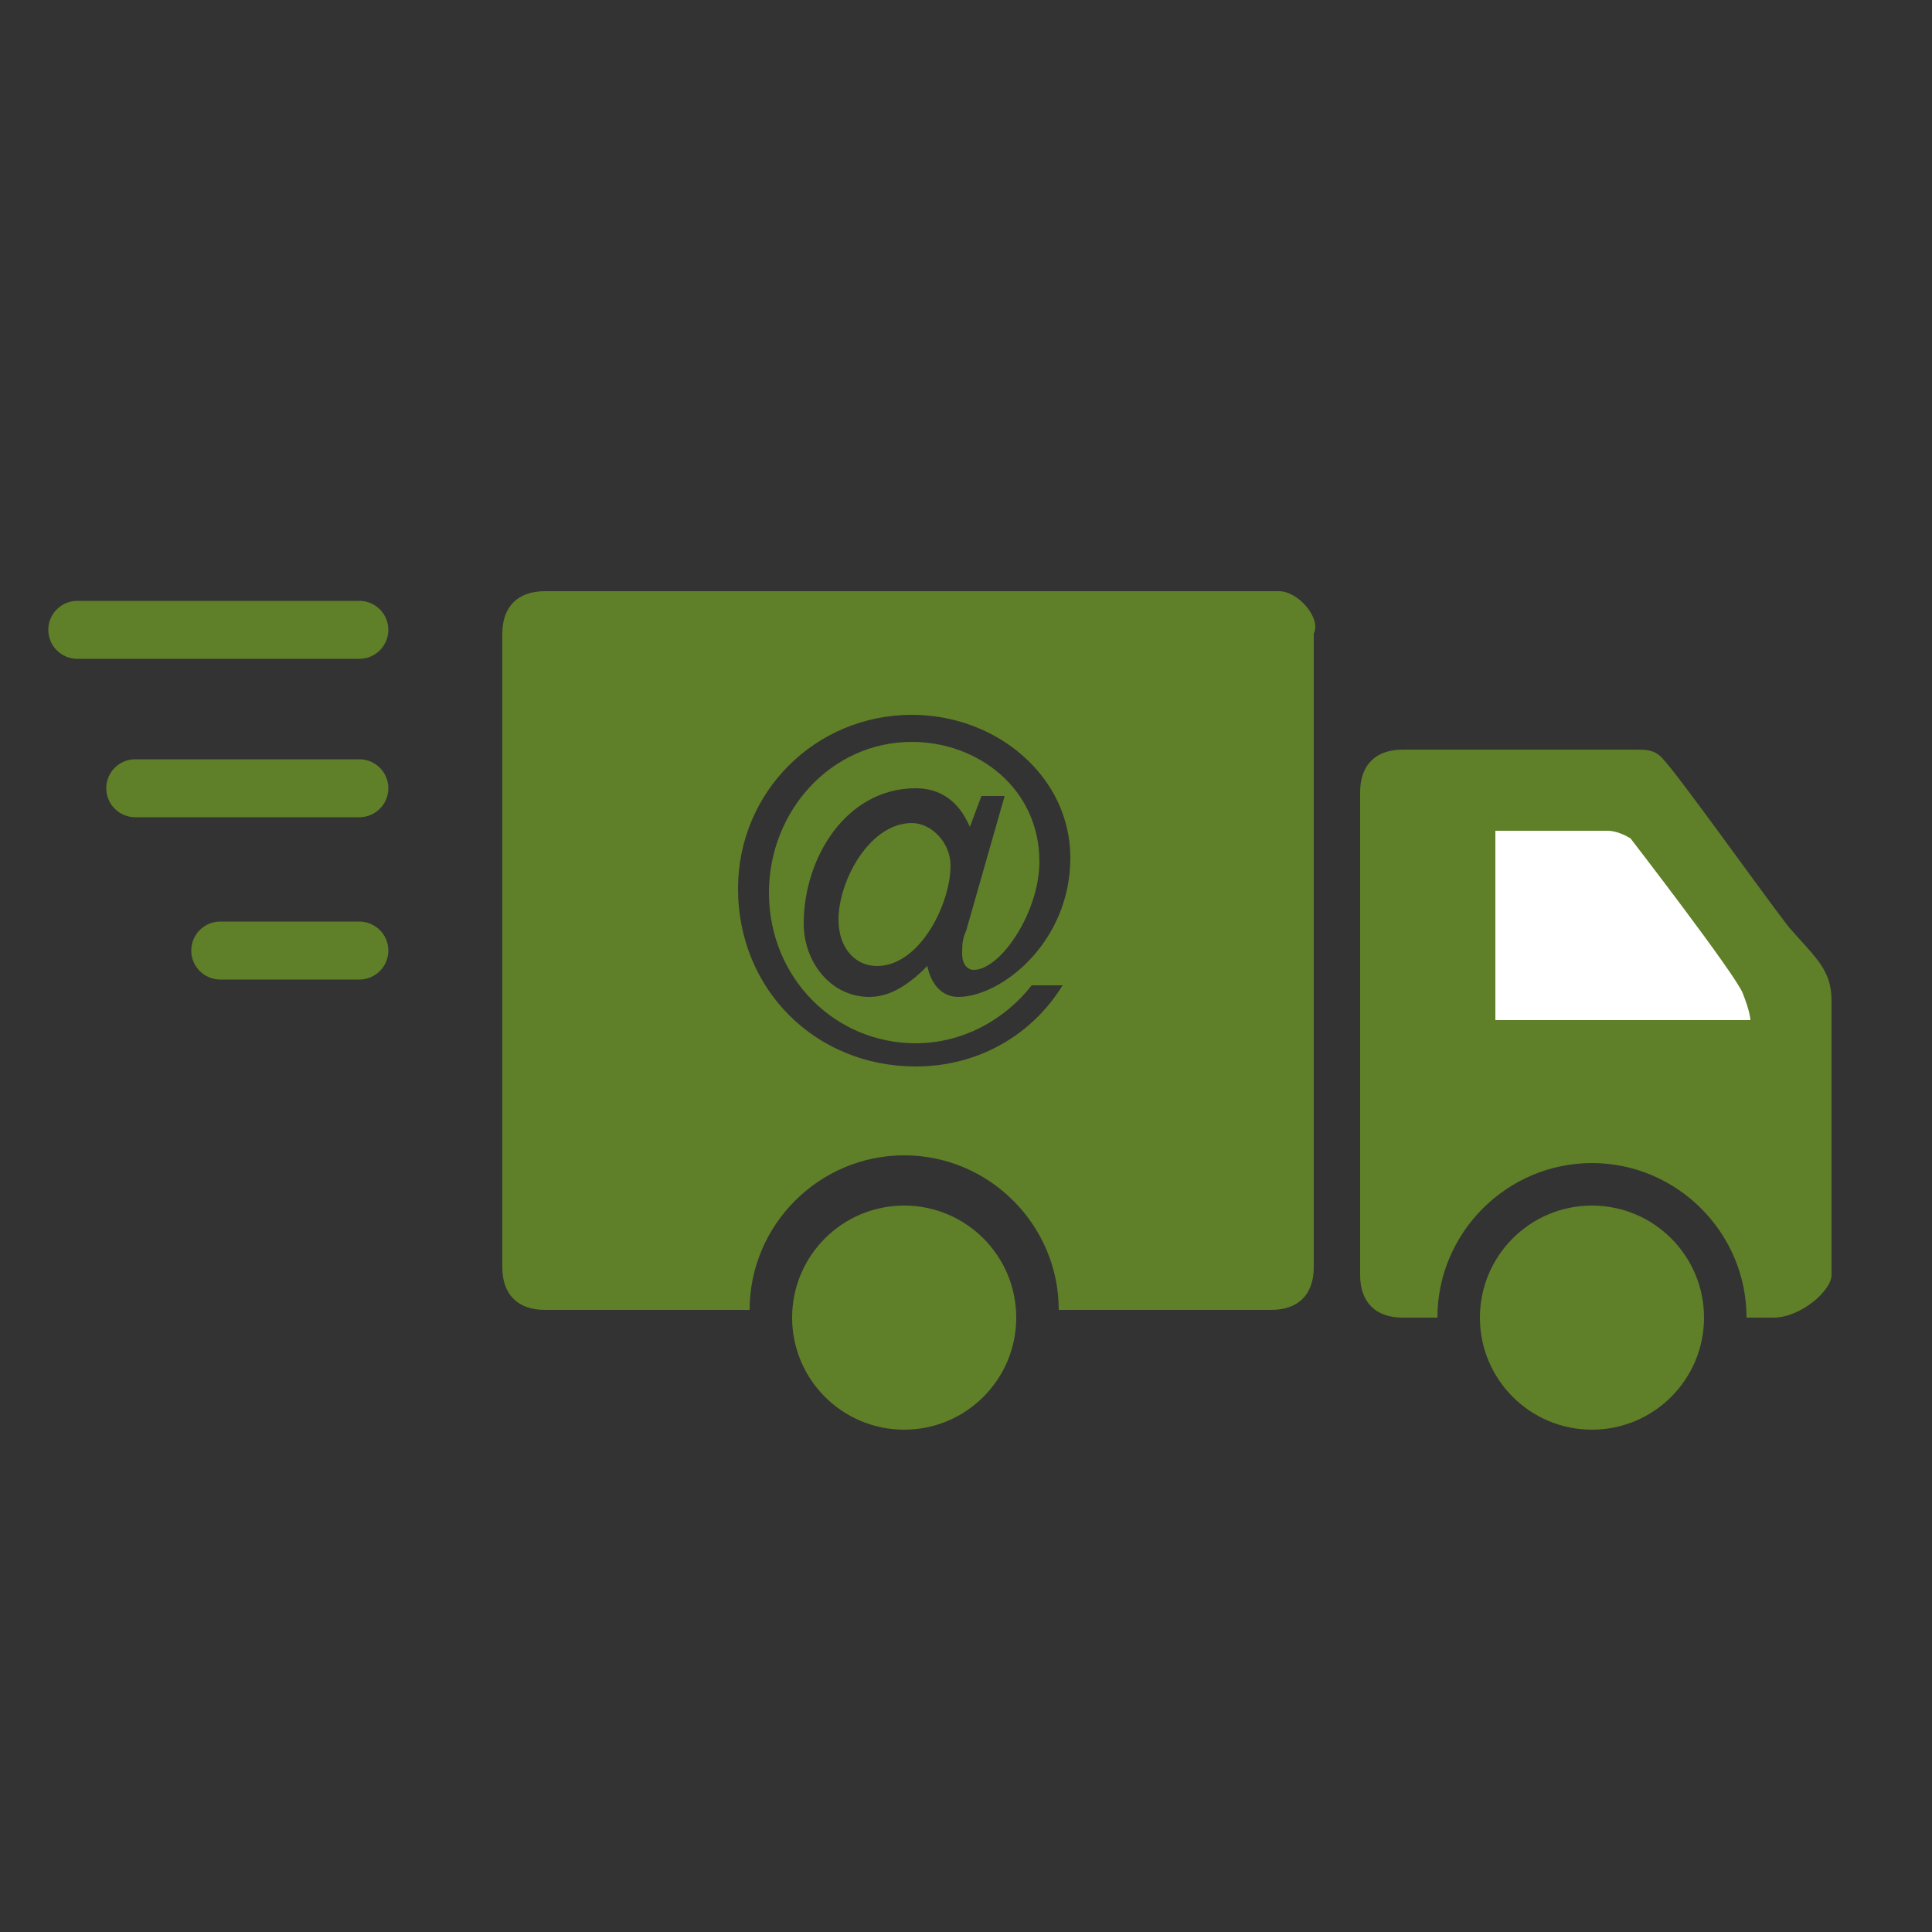 <?xml version="1.0" encoding="utf-8"?>
<!-- Generator: Adobe Illustrator 20.1.0, SVG Export Plug-In . SVG Version: 6.00 Build 0)  -->
<svg version="1.1" id="Ebene_1" xmlns="http://www.w3.org/2000/svg" xmlns:xlink="http://www.w3.org/1999/xlink" x="0px" y="0px"
	 viewBox="0 0 50 50" style="enable-background:new 0 0 50 50;" xml:space="preserve">
<rect x="0" y="0" width="50" height="50" fill="#333333" stroke="none"/>
<style type="text/css">
	.st0{fill:#5F7F28;}
	.st1{fill:#FFFFFF;}
	.st2{fill:none;stroke:#5F7F28;stroke-width:1.5;stroke-linecap:round;stroke-miterlimit:10;}
</style>
<path class="st0" d="M46.3,24c-0.7-0.9-2.9-4-3.3-4.4l0,0l0,0l0,0c-0.2-0.2-0.4-0.2-0.7-0.2h-6c-0.7,0-1.1,0.4-1.1,1.1V33
	c0,0.7,0.4,1.1,1.1,1.1h0.9c0-2.2,1.8-4,4-4s4,1.8,4,4h0.7c0.7,0,1.5-0.7,1.5-1.1c0,0,0-6.6,0-7.1C47.4,25.1,47,24.8,46.3,24z"/>
<circle class="st0" cx="23.4" cy="34.1" r="2.9"/>
<circle class="st0" cx="41.2" cy="34.1" r="2.9"/>
<path class="st1" d="M38.7,21.5v4.9h6.6c0,0,0-0.2-0.2-0.7s-2.9-4-2.9-4s-0.3-0.2-0.6-0.2C41.2,21.5,38.7,21.5,38.7,21.5z"/>
<g>
	<path class="st0" d="M33.1,15.3h-19c-0.7,0-1.1,0.4-1.1,1.1v16.4c0,0.7,0.4,1.1,1.1,1.1h5.3c0-2.2,1.8-4,4-4s4,1.8,4,4h5.5
		c0.7,0,1.1-0.4,1.1-1.1V16.4C34.2,16,33.6,15.3,33.1,15.3z M24.8,25.8c-0.4,0-0.7-0.3-0.8-0.8l0,0c-0.4,0.4-0.9,0.8-1.5,0.8
		c-1,0-1.7-0.9-1.7-1.9c0-1.7,1.1-3.5,2.9-3.5c0.6,0,1.1,0.3,1.4,1l0.3-0.8H26l-1,3.5c-0.1,0.2-0.1,0.4-0.1,0.6s0.1,0.4,0.3,0.4
		c0.7,0,1.7-1.5,1.7-2.8c0-1.9-1.6-3.1-3.3-3.1c-2.1,0-3.7,1.8-3.7,3.9c0,2.2,1.7,3.9,3.8,3.9c1.2,0,2.3-0.6,3-1.5h0.8
		c-0.8,1.3-2.2,2.1-3.8,2.1c-2.6,0-4.6-2-4.6-4.6c0-2.5,2-4.5,4.5-4.5c2.2,0,4.1,1.6,4.1,3.7C27.7,24.4,25.9,25.8,24.8,25.8z"/>
	<path class="st0" d="M23.6,21.3c-1.1,0-1.9,1.5-1.9,2.5c0,0.7,0.4,1.2,1,1.2c1.1,0,1.9-1.6,1.9-2.6C24.6,21.8,24.1,21.3,23.6,21.3z
		"/>
</g>
<line class="st2" x1="2" y1="16.3" x2="9.3" y2="16.3"/>
<line class="st2" x1="3.5" y1="20.4" x2="9.3" y2="20.4"/>
<line class="st2" x1="5.7" y1="24.6" x2="9.3" y2="24.6"/>
</svg>
